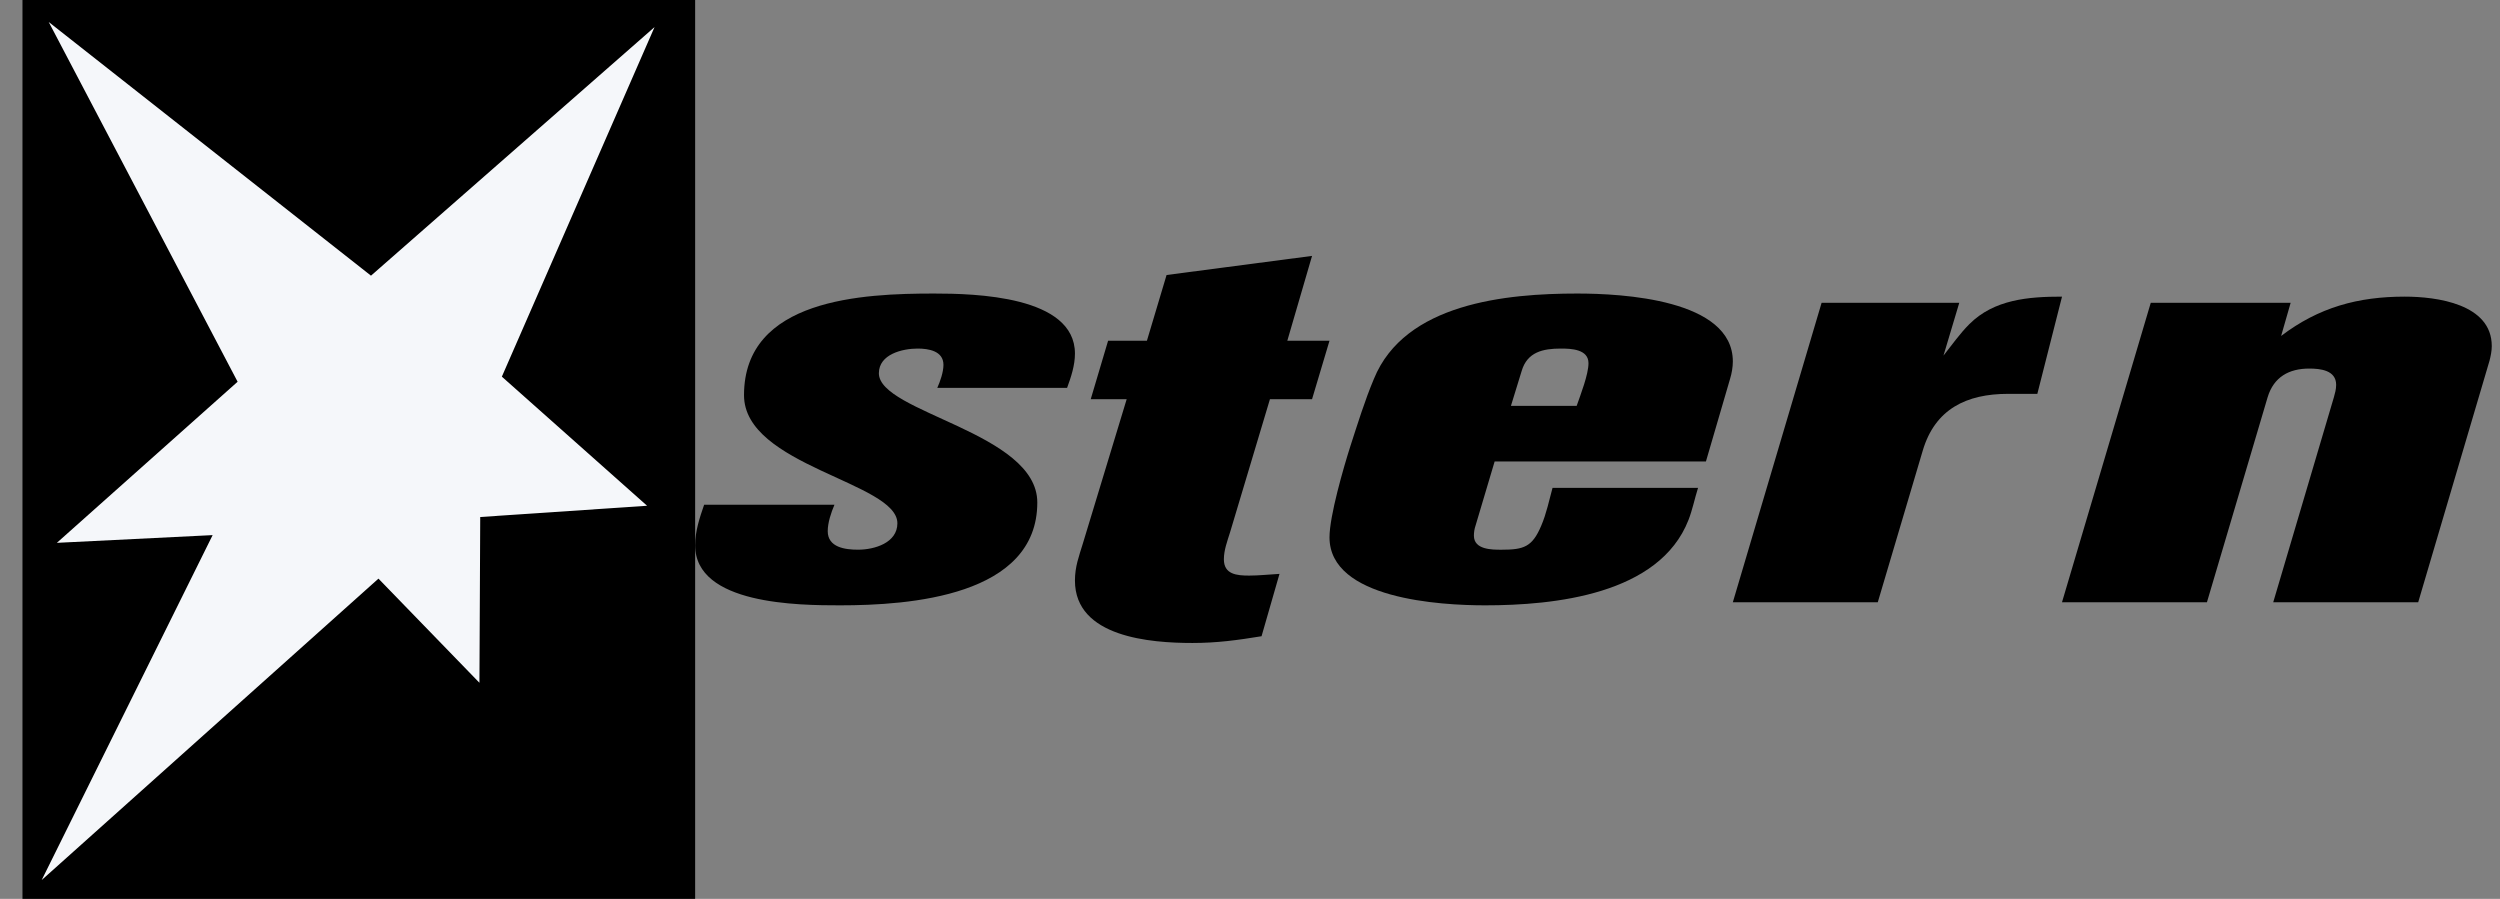 <svg xmlns="http://www.w3.org/2000/svg" fill="none" viewBox="0 0 89 32" height="32" width="89">
<rect x="0" y="0" width="89" height="32" fill="#808080" stroke="none"/>
<path fill="black" d="M24.747 32H0.8V0H24.747V32Z"></path>
<path fill="black" d="M37.988 13.809H33.367C33.467 13.589 33.587 13.249 33.587 12.989C33.587 12.489 33.048 12.409 32.668 12.409C32.129 12.409 31.288 12.609 31.288 13.288C31.288 14.69 36.928 15.39 36.928 17.888C36.928 21.229 32.368 21.55 29.907 21.55C28.448 21.55 24.747 21.53 24.747 19.41C24.747 18.909 24.908 18.429 25.067 17.969H29.707C29.587 18.248 29.467 18.608 29.467 18.909C29.467 19.489 30.088 19.569 30.548 19.569C31.128 19.569 31.947 19.328 31.947 18.629C31.947 17.168 26.487 16.588 26.487 14.069C26.487 10.629 30.729 10.45 33.247 10.45C34.688 10.45 38.268 10.529 38.268 12.588C38.268 13.009 38.128 13.428 37.988 13.809Z"></path>
<path fill="black" d="M46.709 14.211H45.21L43.79 18.951C43.69 19.27 43.57 19.59 43.57 19.911C43.57 20.45 44.03 20.491 44.469 20.491C44.83 20.491 45.169 20.45 45.55 20.43L44.911 22.65C44.05 22.79 43.33 22.89 42.449 22.89C40.97 22.89 38.268 22.69 38.268 20.67C38.268 20.172 38.409 19.811 38.549 19.352L40.11 14.211H38.83L39.448 12.131H40.83L41.53 9.79L46.709 9.11L45.828 12.131H47.33L46.709 14.211Z"></path>
<path fill="black" d="M56.55 12.93C56.55 13.331 56.269 14.049 56.129 14.45H53.789L54.17 13.211C54.369 12.529 54.931 12.409 55.569 12.409C55.93 12.409 56.55 12.43 56.55 12.93ZM61.689 12.869C61.689 10.649 57.73 10.45 56.149 10.45C53.631 10.45 50.009 10.79 48.911 13.489C48.589 14.25 48.331 15.091 48.071 15.89C47.83 16.649 47.33 18.37 47.33 19.129C47.33 21.33 51.289 21.55 52.87 21.55C55.329 21.55 59.071 21.17 60.11 18.511C60.251 18.151 60.33 17.75 60.45 17.369H55.27C55.15 17.811 55.051 18.289 54.87 18.71C54.55 19.471 54.251 19.57 53.45 19.57C53.11 19.57 52.471 19.57 52.471 19.07C52.471 18.95 52.489 18.83 52.53 18.71L53.209 16.429H60.731L61.59 13.489C61.651 13.29 61.689 13.07 61.689 12.869Z"></path>
<path fill="black" d="M72.529 14.021H71.489C70.008 14.021 68.889 14.56 68.45 16.041L66.849 21.44H61.689L64.849 10.78H69.75L69.188 12.659C69.489 12.281 69.768 11.88 70.108 11.54C70.989 10.66 72.209 10.56 73.408 10.56L72.529 14.021Z"></path>
<path fill="black" d="M88.627 12.841L86.088 21.44H80.927L83.087 14.14C83.126 14 83.167 13.86 83.167 13.701C83.167 13.18 82.607 13.121 82.209 13.121C81.488 13.121 80.947 13.42 80.728 14.14L78.567 21.44H73.407L76.567 10.78H81.547L81.208 11.96C82.548 10.94 83.948 10.56 85.608 10.56C86.747 10.56 88.707 10.82 88.707 12.32C88.707 12.501 88.668 12.68 88.627 12.841Z"></path>
<path fill="#F5F7FA" d="M23.302 0.964L17.866 13.409L23.036 18.005L17.096 18.405L17.068 24.307L13.473 20.599L1.484 31.33L7.57 19.05L2.024 19.325L8.459 13.59L1.734 0.783L13.207 9.814L23.302 0.964Z"></path>
</svg>
